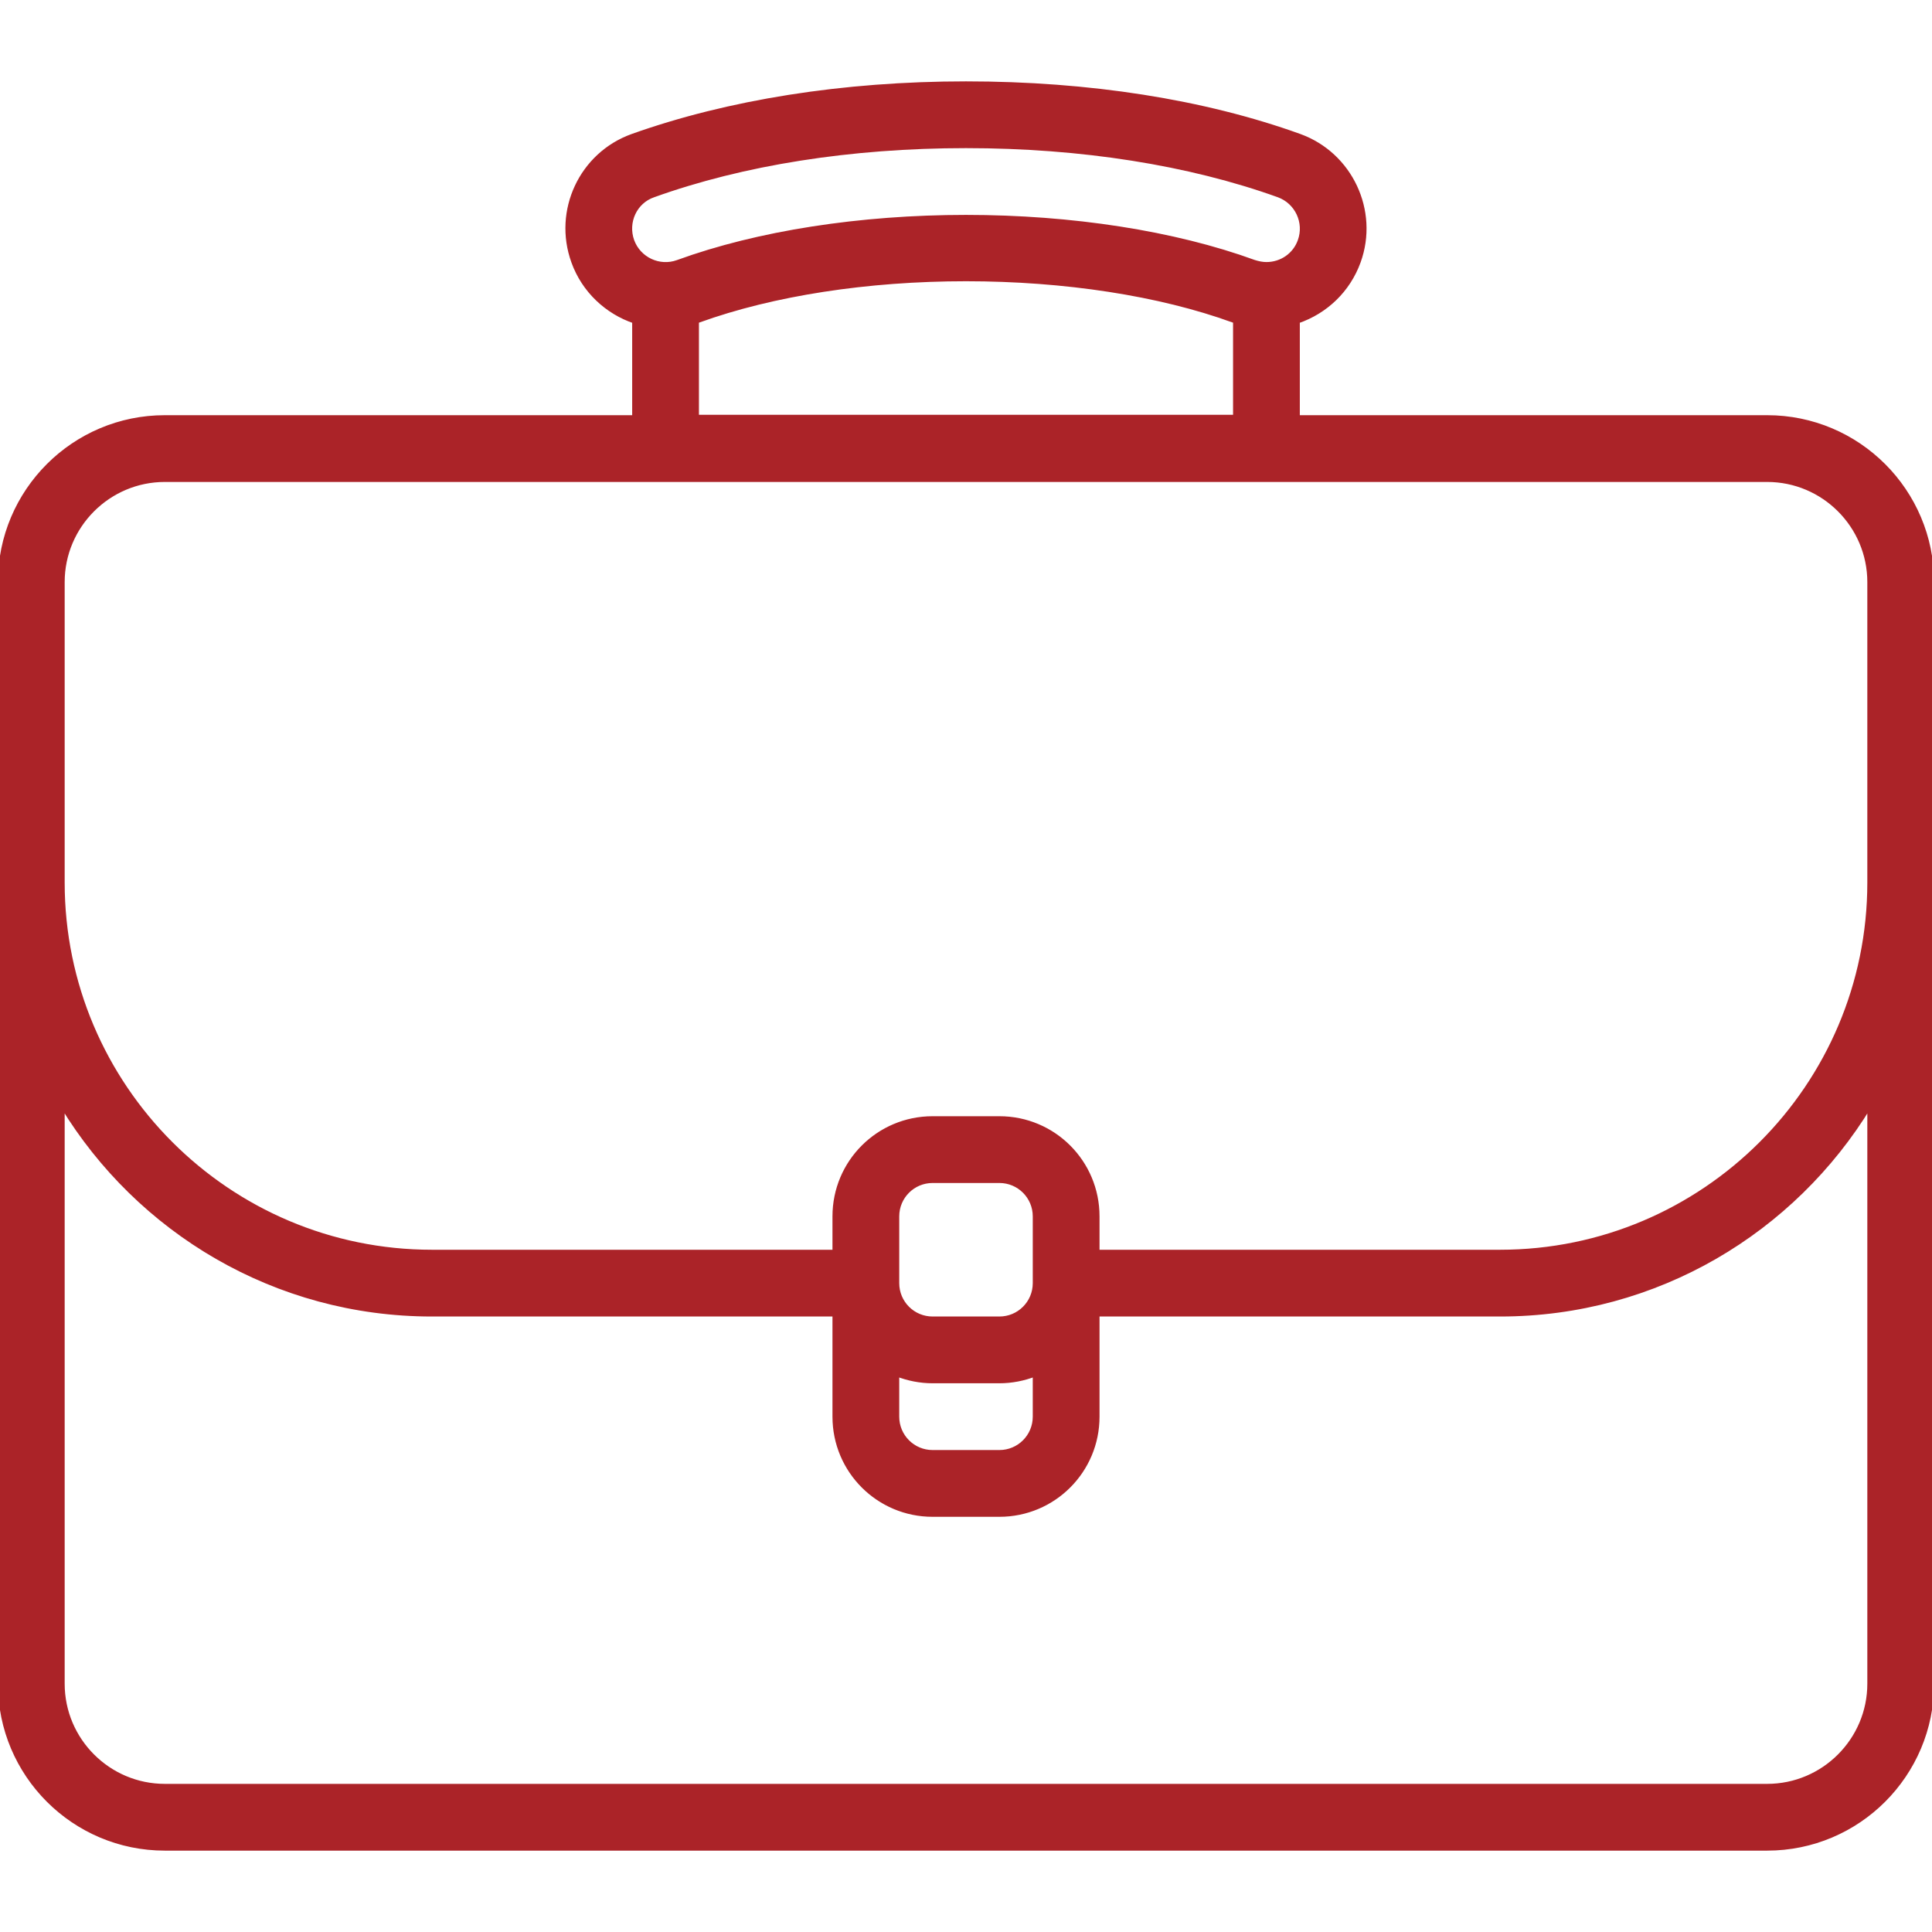 <?xml version="1.0" encoding="utf-8"?>
<!-- Generator: Adobe Illustrator 21.1.0, SVG Export Plug-In . SVG Version: 6.00 Build 0)  -->
<svg version="1.1" id="Capa_1" xmlns="http://www.w3.org/2000/svg" xmlns:xlink="http://www.w3.org/1999/xlink" x="0px" y="0px"
	 viewBox="0 0 463 463" enable-background="new 0 0 463 463" xml:space="preserve">
<path fill="#AB2328" stroke="#AB2328" stroke-miterlimit="10" d="M423.5,100H311V77c6.7-2.3,12.1-7.4,14.6-14.3
	c4.4-12.2-2-25.7-14.1-30.1c-23-8.3-50.6-12.6-80-12.6s-57,4.4-80,12.6C139.3,37,133,50.5,137.4,62.7c2.5,7,8.1,12.1,14.6,14.3v23
	H39.5C17.7,100,0,117.7,0,139.5v264C0,425.3,17.7,443,39.5,443h384c21.8,0,39.5-17.7,39.5-39.5v-264C463,117.7,445.3,100,423.5,100z
	 M156.6,46.8C178,39.1,203.9,35,231.5,35s53.5,4.1,74.9,11.8c4.4,1.6,6.7,6.5,5.1,10.9c-1.2,3.4-4.4,5.6-8,5.6c-1,0-1.9-0.2-2.9-0.5
	C281.4,55.8,256.8,52,231.5,52s-49.9,3.8-69.1,10.8c-4.4,1.6-9.3-0.7-10.9-5.1C149.9,53.2,152.2,48.3,156.6,46.8z M167,77
	c0.2-0.1,0.3-0.1,0.5-0.2c17.7-6.4,40.4-9.9,64-9.9s46.4,3.5,64,9.9c0.2,0.1,0.3,0.1,0.5,0.1v23H167V77z M15,139.5
	C15,126,26,115,39.5,115h384c13.5,0,24.5,11,24.5,24.5v72c0,48.8-39.7,88.5-88.5,88.5H263v-8.5c0-13-10.5-23.5-23.5-23.5h-16
	c-13,0-23.5,10.5-23.5,23.5v8.5h-96.5C54.7,300,15,260.3,15,211.5V139.5z M248,307.5c0,4.7-3.8,8.5-8.5,8.5h-16
	c-4.7,0-8.5-3.8-8.5-8.5v-16c0-4.7,3.8-8.5,8.5-8.5h16c4.7,0,8.5,3.8,8.5,8.5V307.5z M215,329.4c2.6,1,5.5,1.6,8.5,1.6h16
	c3,0,5.9-0.6,8.5-1.6v10.1c0,4.7-3.8,8.5-8.5,8.5h-16c-4.7,0-8.5-3.8-8.5-8.5V329.4z M448,403.5c0,13.5-11,24.5-24.5,24.5h-384
	C26,428,15,417,15,403.5V265.1C33.2,295,66,315,103.5,315H200v24.5c0,13,10.5,23.5,23.5,23.5h16c13,0,23.5-10.5,23.5-23.5V315h96.5
	c37.5,0,70.3-20,88.5-49.9V403.5z"/>
</svg>
